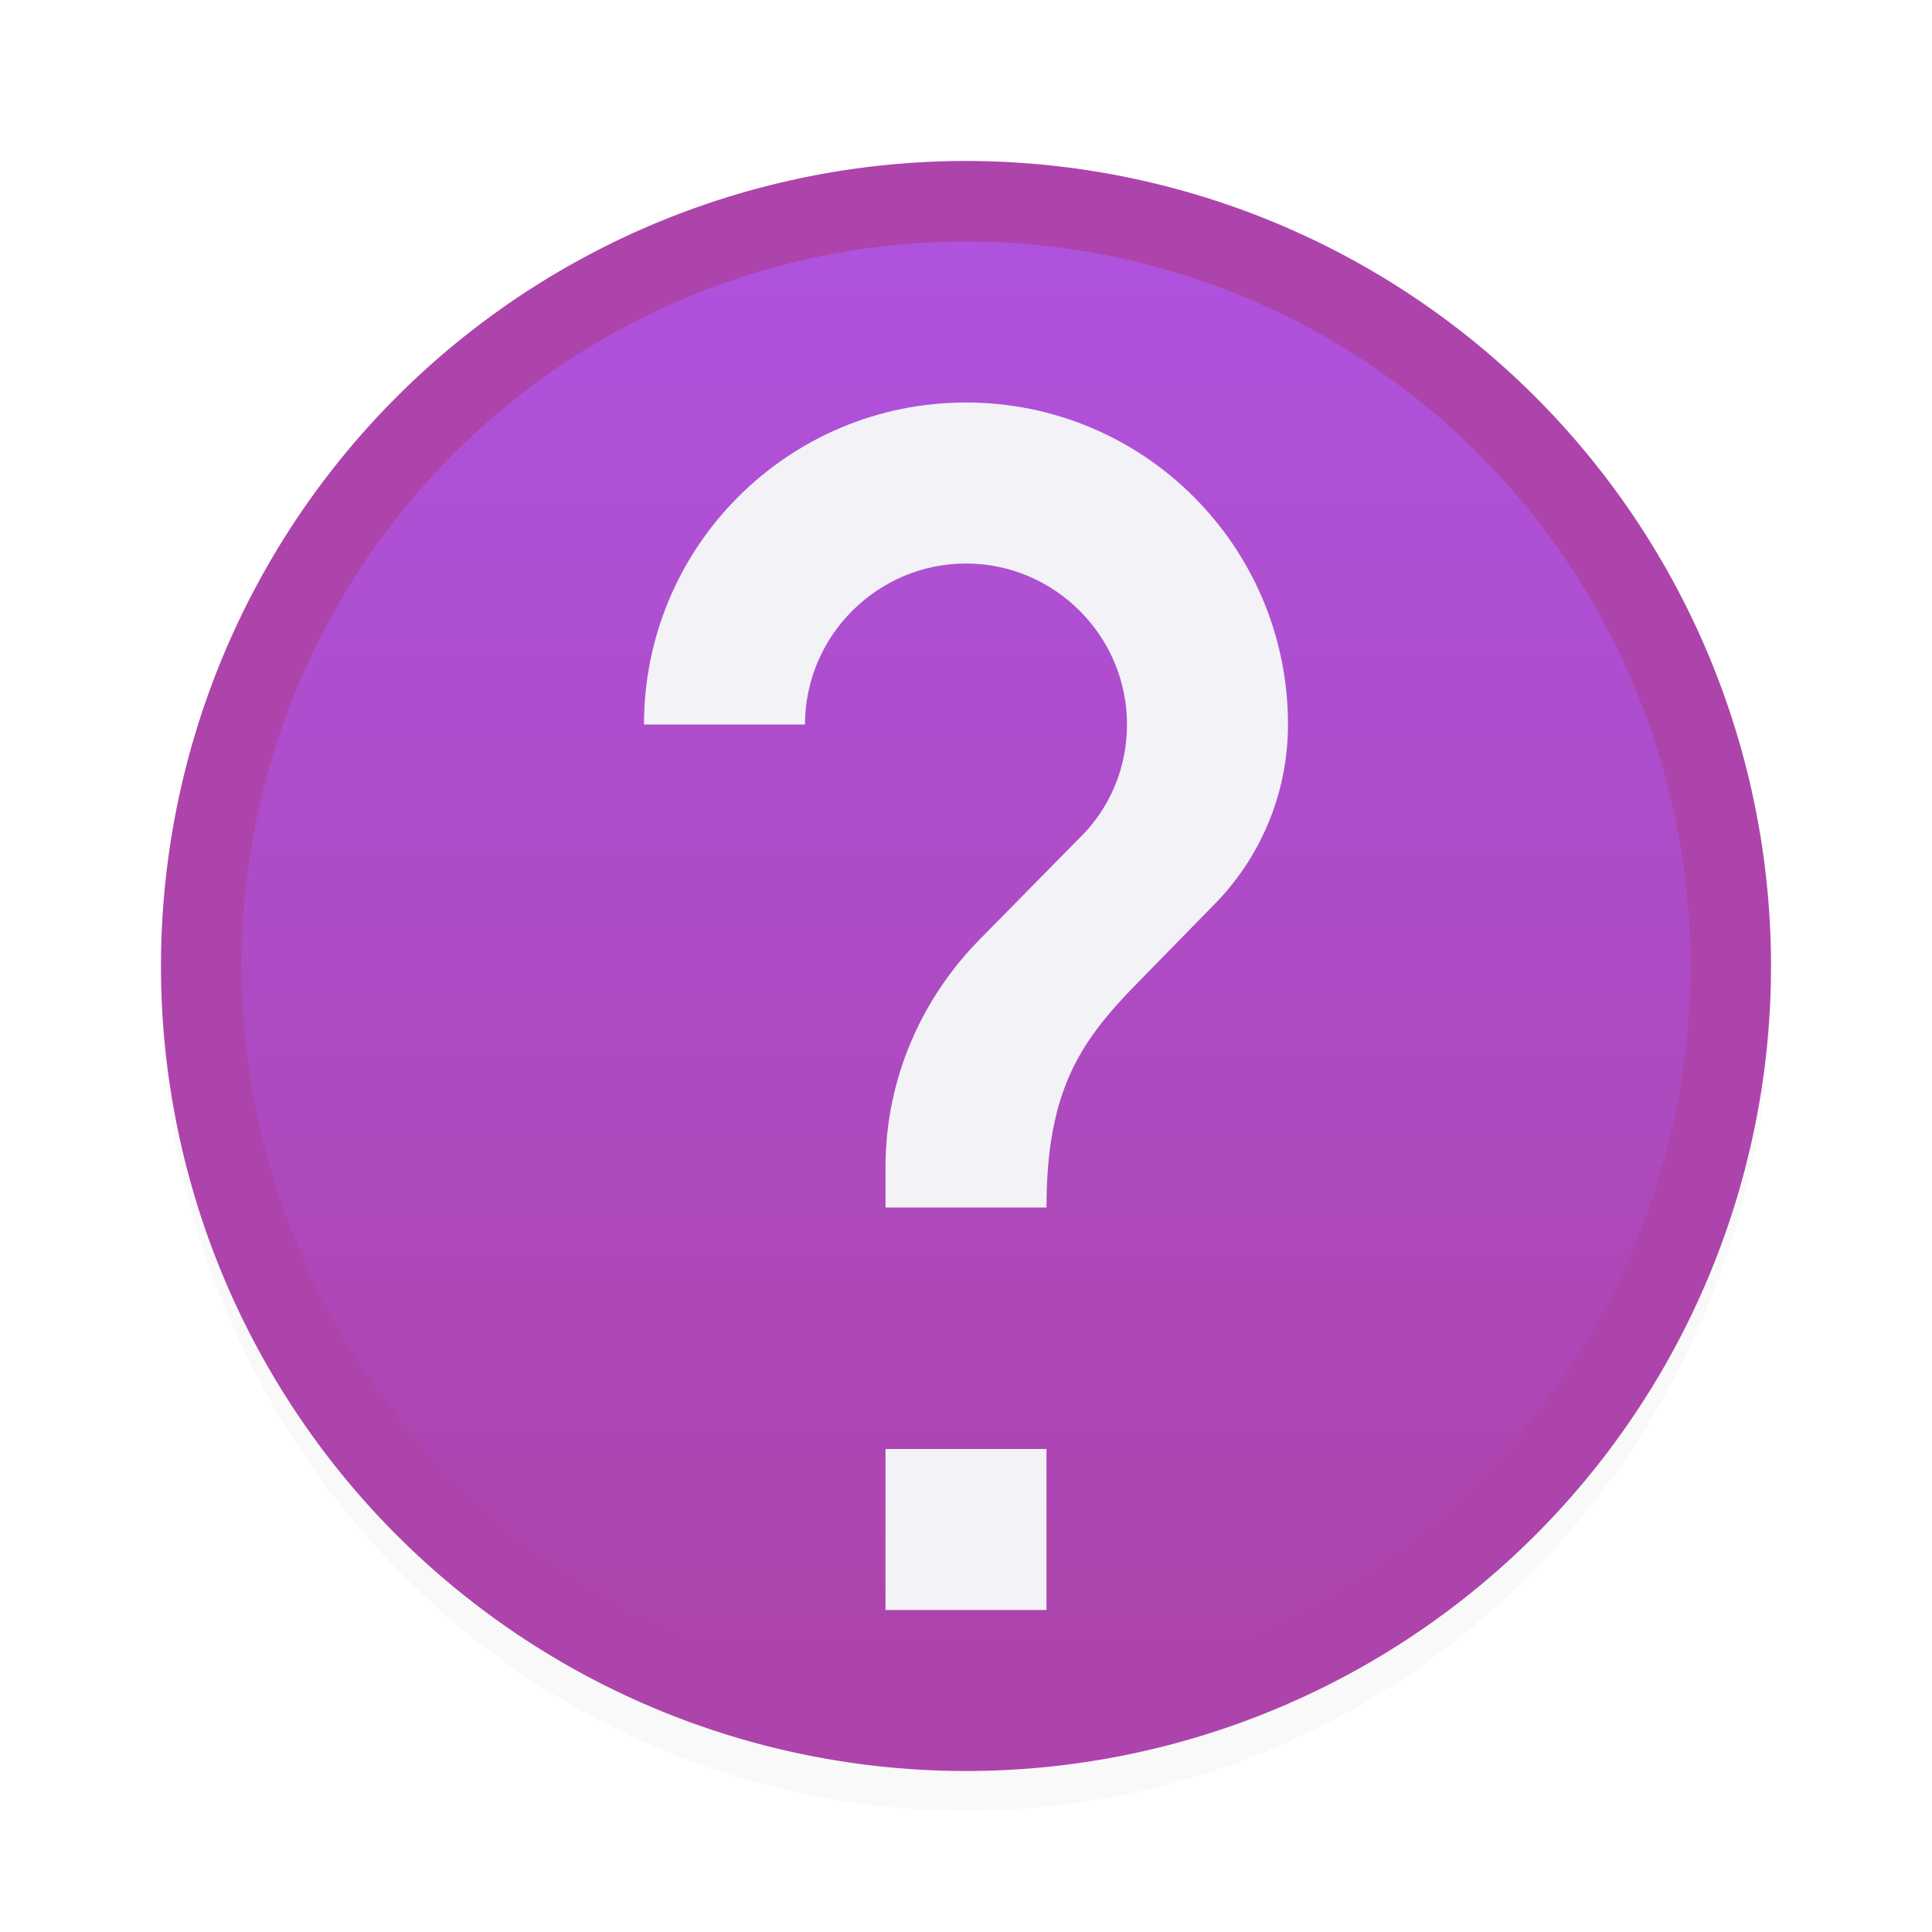<svg viewBox="0 0 24 24" xmlns="http://www.w3.org/2000/svg" xmlns:xlink="http://www.w3.org/1999/xlink"><filter id="a" color-interpolation-filters="sRGB" height="1.154" width="1.158" x="-.079" y="-.077"><feGaussianBlur stdDeviation=".658"/></filter><linearGradient id="b" gradientUnits="userSpaceOnUse" x1="12" x2="12" xlink:href="#d" y1="21" y2="3.5"/><linearGradient id="c" gradientUnits="userSpaceOnUse" x1="12" x2="12" xlink:href="#d" y1="21" y2="3"/><linearGradient id="d" gradientUnits="userSpaceOnUse" x1="12" x2="12" y1="22" y2="3"><stop offset="0" stop-color="#ad44ab"/><stop offset="1" stop-color="#af52de"/></linearGradient><path d="m22 12.247a10 10.247 0 0 1 -10 10.247 10 10.247 0 0 1 -10-10.247 10 10.247 0 0 1 10-10.247 10 10.247 0 0 1 10 10.247z" fill="#0d0d0d" filter="url(#a)" opacity=".15" stroke-width="1.012"/><path d="m21 12a9 9 0 0 1 -9 9 9 9 0 0 1 -9-9 9 9 0 0 1 9-9 9 9 0 0 1 9 9z" fill="url(#b)"/><path d="m22 12a10 10 0 0 1 -10 10 10 10 0 0 1 -10-10 10 10 0 0 1 10-10 10 10 0 0 1 10 10z" fill="#ad44ab"/><path d="m21 12a9 9 0 0 1 -9 9 9 9 0 0 1 -9-9 9 9 0 0 1 9-9 9 9 0 0 1 9 9z" fill="url(#c)"/><path d="m12 5c-2.21 0-4 1.79-4 4h2c0-1.1.9-2 2-2s2 .9 2 2c0 .55-.22 1.05-.59 1.41l-1.24 1.26c-.72.73-1.17 1.73-1.17 2.83v.5h2c0-1.5.45-2.1 1.17-2.83l.9-.92c.57-.57.93-1.37.93-2.25 0-2.21-1.79-4-4-4zm-1 13v2h2v-2z" fill="#f2f2f7"/></svg>